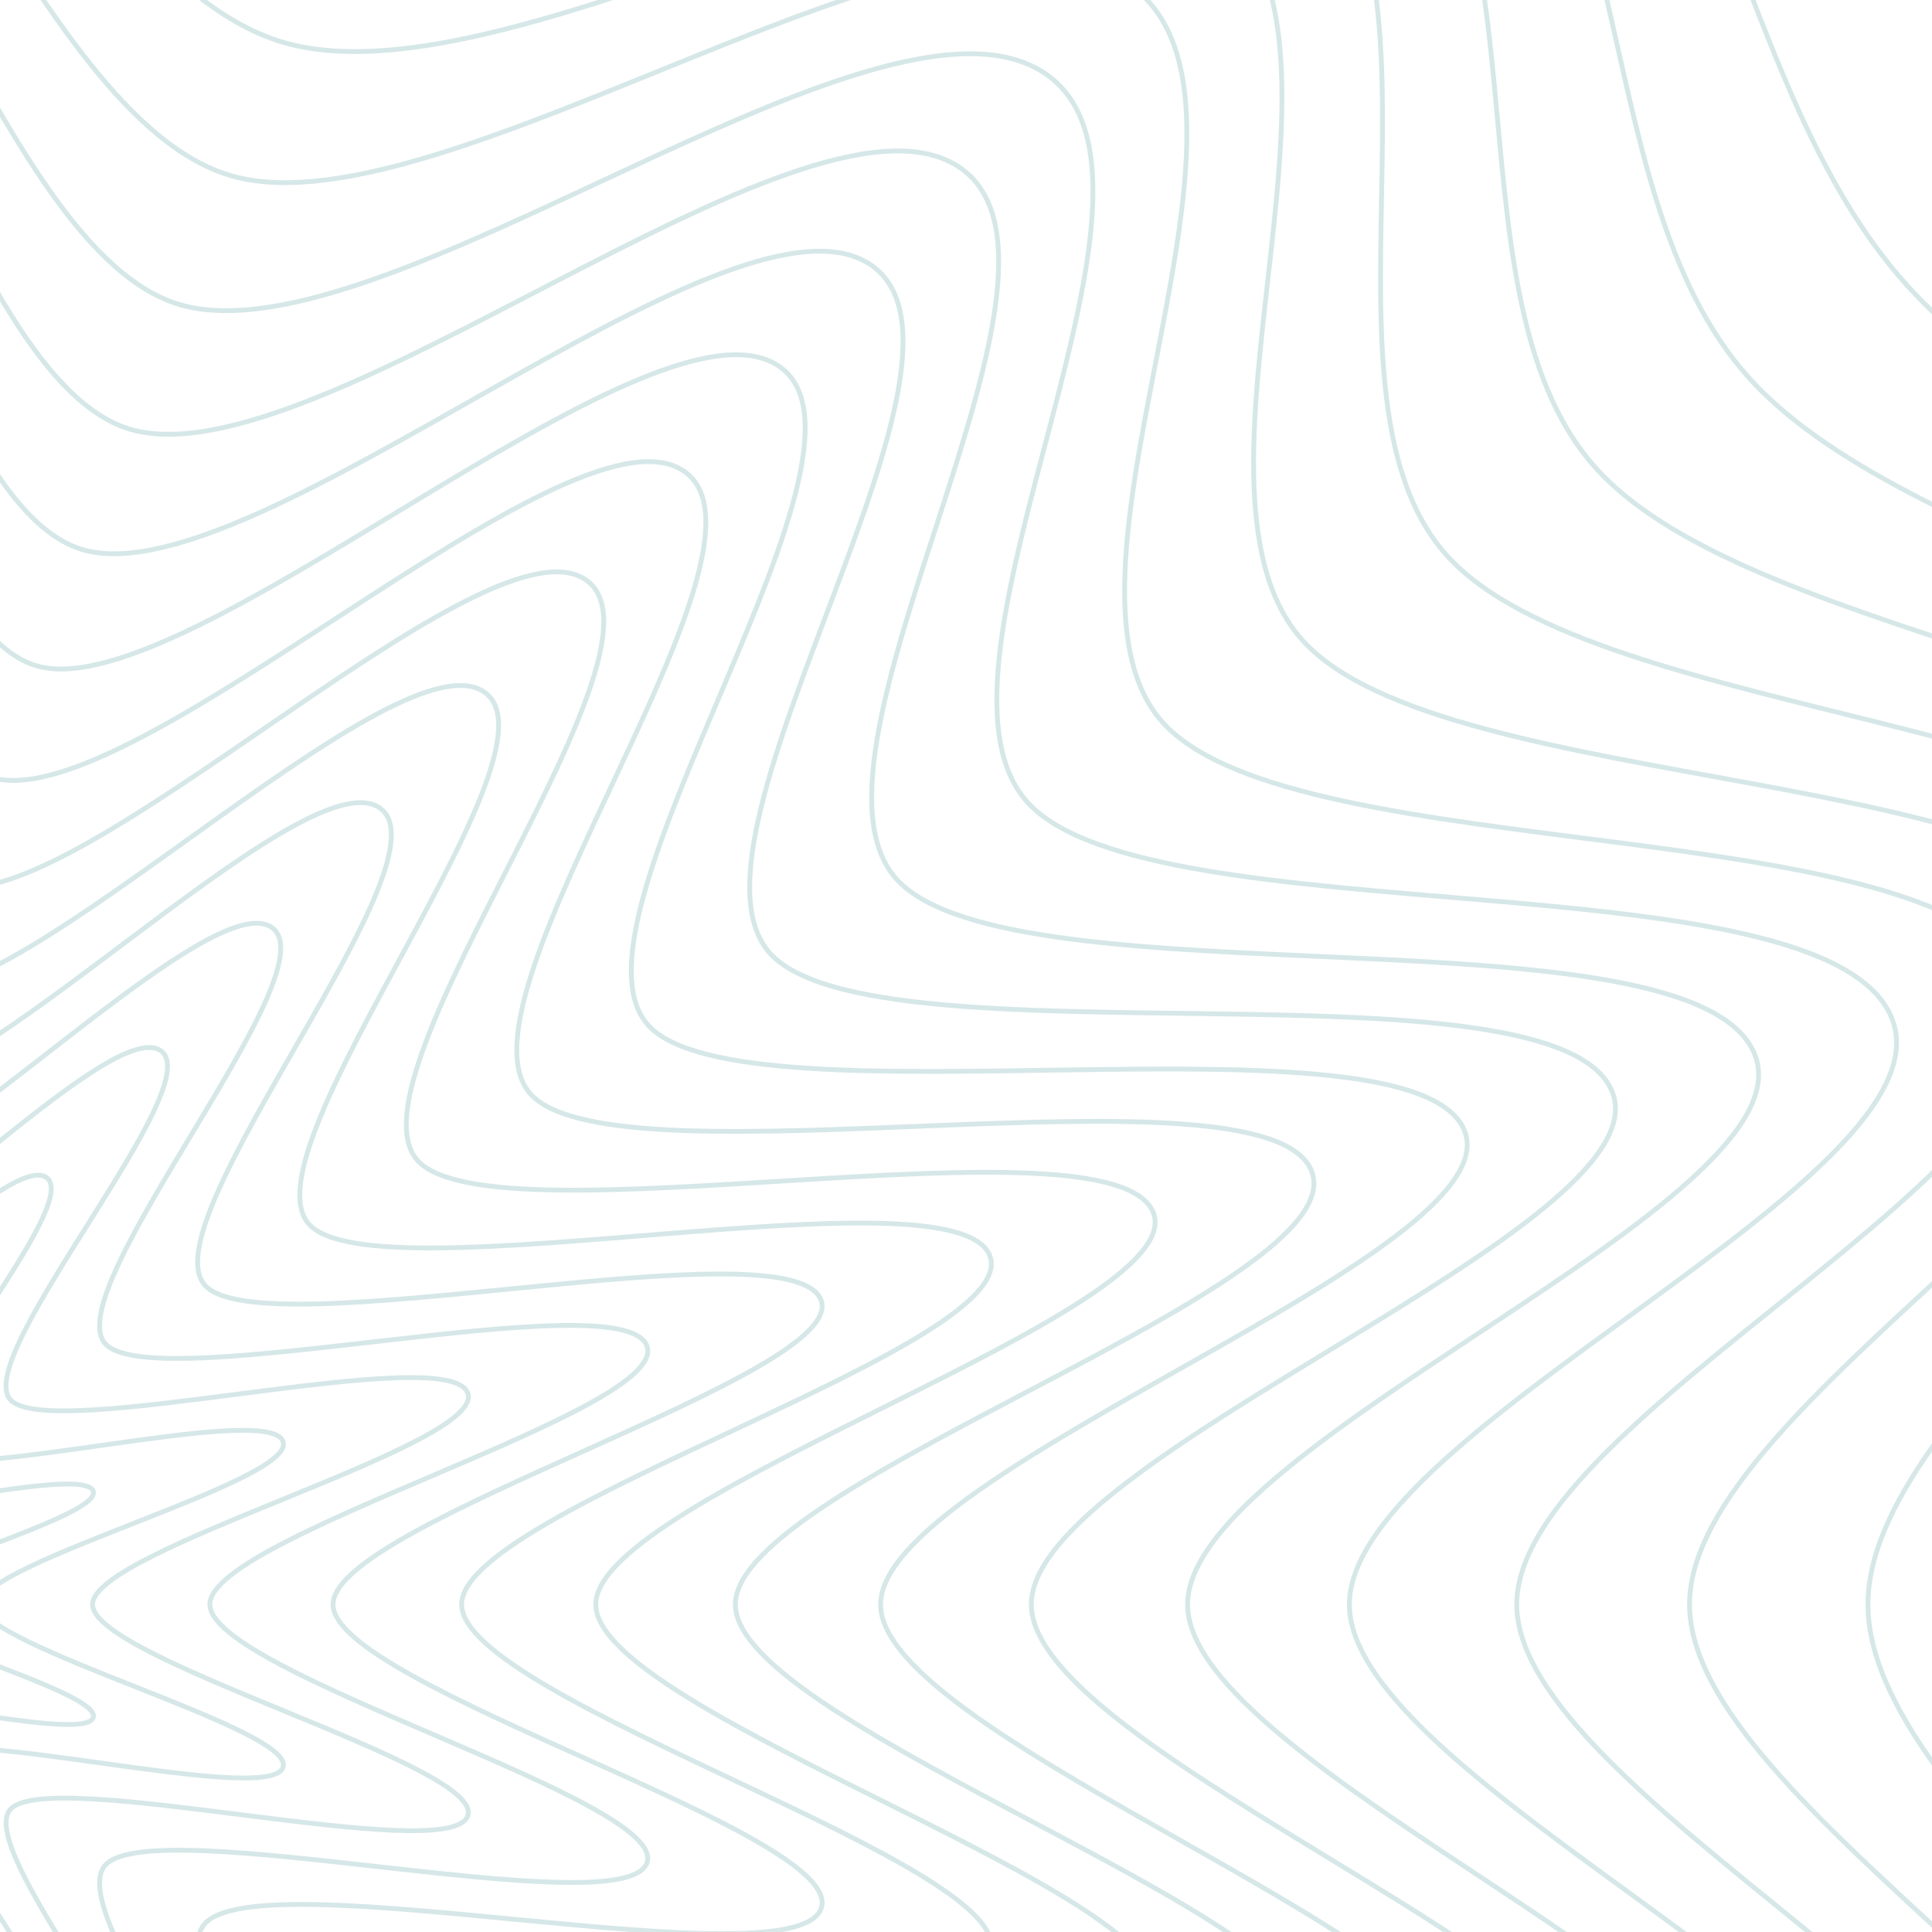 <svg xmlns="http://www.w3.org/2000/svg" fill="none" viewBox="0 0 320 400" height="1em" width="1em" role="img">
    <g opacity=".2" stroke="#33898C" stroke-miterlimit="10">
        <path d="M-110.078-185.895c65.53 0 118.466 60.444 177.596 75.977 61.287 16.095 147.897-7.079 198.911 22.946 51.517 30.336 50.852 104.327 88.355 145.999 37.133 41.264 124.542 63.445 144.439 113.02 19.202 47.829-34.769 107.126-34.769 160.132 0 53.007 53.971 112.303 34.769 160.132-19.203 47.83-107.306 71.756-144.439 113.021-37.503 41.671-36.823 115.663-88.355 145.998-51.014 30.037-137.624 6.852-198.911 22.947-59.13 15.532-112.066 75.976-177.596 75.976-65.531 0-118.467-60.444-177.596-75.976-61.288-16.095-147.898 7.078-198.912-22.947-51.517-30.335-50.852-104.327-88.355-145.998-37.133-41.265-124.541-63.446-144.439-113.021-19.202-47.829 34.769-107.125 34.769-160.132 0-53.006-53.971-112.303-34.769-160.132 19.898-49.575 107.306-71.756 144.439-113.02 37.134-41.265 36.823-115.663 88.355-146 51.014-30.036 137.624-6.85 198.912-22.945 59.129-15.533 112.065-75.977 177.596-75.977z" />
        <path d="M-110.079-167.301c62.116 0 109.065 73.729 165.12 88.46 58.095 15.257 149.524-21.547 197.877 6.923 48.841 28.746 33.645 110.653 69.196 150.16 35.197 39.112 136.383 52.576 155.245 99.568 18.197 45.343-53.29 104.137-53.29 154.381 0 50.245 71.487 109.039 53.29 154.381-18.862 46.992-120.048 60.456-155.245 99.568-35.536 39.507-20.355 121.415-69.196 150.16-48.353 28.471-139.797-8.334-197.877 6.924-56.055 14.719-103.004 88.46-165.12 88.46-62.115 0-109.064-73.729-165.119-88.46-58.095-15.258-149.524 21.547-197.877-6.924-48.841-28.745-33.645-110.653-69.197-150.16-35.197-39.112-136.382-52.576-155.245-99.568-18.197-45.342 53.291-104.136 53.291-154.381 0-50.244-71.488-109.038-53.291-154.381 18.863-46.992 120.048-60.456 155.245-99.568 35.537-39.507 20.356-121.414 69.197-150.16 48.353-28.47 139.797 8.335 197.877-6.923 56.055-14.72 103.004-88.46 165.119-88.46z" />
        <path d="M-110.078-147.787c58.7 0 100.017 85.22 152.998 99.126 52.98 13.907 150.144-34.377 195.837-7.473 46.15 27.167 18.034 115.699 51.635 153.03 33.6 37.33 146.198 42.544 164.025 86.941 17.192 42.843-69.566 100.872-69.566 148.354 0 47.483 86.758 105.499 69.566 148.354-17.827 44.41-130.765 49.982-164.025 86.942-33.586 37.331-5.485 125.862-51.635 153.029-45.693 26.904-140.936-21.894-195.838-7.473-52.965 13.906-94.296 99.126-152.997 99.126-58.701 0-100.018-85.22-152.998-99.126-54.902-14.421-150.145 34.377-195.838 7.473-46.15-27.167-18.034-115.698-51.634-153.029-33.261-36.96-146.198-42.544-164.026-86.942-17.192-42.843 69.566-100.871 69.566-148.354 0-47.482-86.758-105.499-69.566-148.354 17.828-44.409 130.765-49.982 164.026-86.942 33.585-37.33 5.484-125.862 51.634-153.03 45.693-26.903 140.936 21.895 195.838 7.474 52.965-13.906 94.297-99.126 152.998-99.126z" />
        <path d="M-110.079-127.352c55.286 0 91.34 94.893 141.217 107.999C82.832-5.77 180.854-64.923 223.885-39.585c43.461 25.588 4.036 119.441 35.67 154.596 31.324 34.807 154.003 33.337 170.796 75.151 16.202 40.344-83.609 97.309-83.609 142.029s99.811 101.685 83.609 142.029c-16.793 41.815-139.472 40.344-170.796 75.152-31.634 35.154 7.791 129.007-35.67 154.595-43.031 25.338-141.053-33.815-192.747-20.231-49.876 13.105-85.945 107.998-141.217 107.998-55.271 0-91.34-94.893-141.216-107.998-49.876-13.105-149.716 45.569-192.748 20.231-43.46-25.588-4.035-119.441-35.67-154.595-31.324-34.808-154.003-33.337-170.796-75.152-16.201-40.344 83.61-97.309 83.61-142.029s-99.811-101.685-83.61-142.029c16.793-41.814 139.472-40.344 170.796-75.151 31.635-35.155-7.79-129.008 35.67-154.596 43.032-25.338 141.054 33.815 192.748 20.232 49.876-13.106 85.945-107.999 141.216-107.999z" />
        <path d="M-110.079-105.984c51.871 0 83.003 102.76 129.804 115.053 48.501 12.734 148.268-55.135 188.638-31.364 40.77 24.01-8.366 121.88 21.317 154.871 29.387 32.655 159.797 24.955 175.541 64.187 15.196 37.857-95.421 93.47-95.421 135.428s110.617 97.572 95.421 135.428c-15.744 39.232-146.169 31.532-175.541 64.187-29.683 32.979 19.468 130.861-21.317 154.871-40.784 24.011-140.137-44.11-188.638-31.364-46.8 12.292-77.933 115.053-129.804 115.053-51.871 0-83.003-102.761-129.804-115.053-48.501-12.734-148.268 55.135-188.639 31.364-40.37-23.771 8.367-121.88-21.316-154.871-29.387-32.655-159.798-24.955-175.541-64.187-15.743-39.231 95.421-93.47 95.421-135.428s-110.617-97.571-95.421-135.428c15.743-39.232 146.169-31.532 175.541-64.187 29.683-32.978-19.468-130.86 21.316-154.871 40.371-23.771 140.138 44.11 188.639 31.364 46.801-12.292 77.933-115.053 129.804-115.053z" />
        <path d="M-110.079-83.684c48.442 0 75.02 108.812 118.747 120.29 43.727 11.48 145.799-63.074 183.509-40.87 38.094 22.42-19.173 123.041 8.559 153.843 27.732 30.802 163.567 17.41 178.276 54.059 14.708 36.649-104.985 89.345-104.985 128.529s119.176 93.172 104.985 128.529c-14.709 36.649-150.825 23.556-178.276 54.059-27.451 30.503 29.535 131.423-8.559 153.843-37.71 22.205-138.2-52.768-183.509-40.87-43.711 11.479-70.29 120.29-118.747 120.29-48.457 0-75.021-108.811-118.747-120.29s-145.799 63.075-183.509 40.87c-38.094-22.42 19.173-123.041-8.559-153.843-27.451-30.503-163.567-17.41-178.276-54.059-14.191-35.357 104.985-89.345 104.985-128.529s-119.176-93.171-104.985-128.529c14.709-36.649 150.825-23.556 178.276-54.059 27.451-30.503-29.535-131.422 8.559-153.842 37.71-22.205 138.201 52.767 183.509 40.87 43.711-11.48 70.29-120.29 118.747-120.29z" />
        <path d="M-110.078-60.463c45.027 0 67.407 113.057 108.03 123.734 42.114 11.061 142.28-69.376 177.344-48.737 35.404 20.841-28.368 122.897-2.602 151.534 25.515 28.351 165.327 10.702 179 44.769 13.186 32.87-112.316 84.92-112.316 121.354s125.502 88.484 112.316 121.355c-13.673 34.066-153.485 16.417-179 44.768-25.766 28.638 38.006 130.693 2.602 151.535-35.049 20.638-135.23-59.799-177.345-48.738-40.636 10.666-63.002 123.734-108.029 123.734-45.028 0-67.408-113.056-108.03-123.734-42.115-11.061-142.281 69.376-177.345 48.738-35.404-20.842 28.368-122.897 2.602-151.535-25.766-28.638-165.326-10.702-179-44.768-13.186-32.871 112.317-84.921 112.317-121.355s-125.503-88.484-112.317-121.354c13.186-32.871 153.485-16.418 179-44.769 25.514-28.35-38.006-130.693-2.602-151.535 35.049-20.638 135.23 59.799 177.345 48.739 40.637-10.666 63.002-123.735 108.03-123.735z" />
        <path d="M-110.078-36.309c41.612 0 60.135 115.496 97.682 125.36 38.922 10.224 137.757-74.04 170.145-54.98 32.714 19.264-35.965 121.451-12.151 147.925 23.815 26.473 165.06 4.83 177.699 36.302 12.196 30.371-117.416 80.221-117.416 113.881s129.597 83.51 117.416 113.881c-12.639 31.484-154.121 10.104-177.699 36.303-23.814 26.461 44.88 128.66 12.151 147.924-32.728 19.263-131.223-65.192-170.145-54.98-37.547 9.865-56.07 125.36-97.682 125.36-41.613 0-60.135-115.495-97.682-125.36-37.548-9.865-137.758 74.039-170.146 54.98-32.388-19.06 35.966-121.451 12.151-147.924-23.578-26.199-165.06-4.831-177.699-36.303-12.196-30.371 117.417-80.221 117.417-113.881s-129.598-83.51-117.417-113.881c12.181-30.372 154.121-10.104 177.699-36.302 23.815-26.462-44.879-128.661-12.151-147.924C-345.518 15-246.683 99.263-207.76 89.052c37.547-9.865 56.069-125.361 97.682-125.361z" />
        <path d="M-110.079-11.234c38.198 0 53.217 116.117 87.675 125.168 35.714 9.387 132.184-77.088 161.926-59.583 30.023 17.673-41.967 118.724-20.104 143.01 21.642 24.046 162.784-.216 174.373 28.673 11.191 27.885-120.269 75.236-120.269 106.133 0 30.898 131.46 78.261 120.269 106.133-11.19 27.873-152.731 4.628-174.373 28.674-21.848 24.285 50.142 125.336 20.104 143.009-29.727 17.506-126.197-68.958-161.926-59.583-34.473 9.052-49.477 125.169-87.675 125.169-38.197 0-53.216-116.117-87.674-125.169-35.714-9.387-132.184 77.089-161.927 59.583-30.023-17.673 41.968-118.724 20.104-143.009-21.863-24.285-162.783.215-174.373-28.674-11.589-28.889 120.27-75.235 120.27-106.133 0-30.897-131.46-78.26-120.27-106.133 11.604-28.889 152.732-4.627 174.373-28.673 21.849-24.286-50.142-125.337-20.104-143.01 29.728-17.505 126.198 68.958 161.927 59.583 34.472-9.051 49.477-125.168 87.674-125.168z" />
        <path d="M-110.079 14.773c34.783 0 46.654 114.945 78.037 123.184C-.66 146.195 93.549 59.469 120.63 75.408c27.082 15.94-46.357 114.695-26.46 136.816 19.705 21.893 158.482-4.437 169.037 21.869 10.185 25.386-120.891 69.963-120.891 98.098 0 28.136 131.076 72.713 120.891 98.098-10.555 26.306-149.332-.024-169.037 21.87-19.897 22.121 53.808 120.709 26.46 136.815C93.283 605.081.494 517.876-32.042 526.426c-31.383 8.238-43.254 123.184-78.037 123.184-34.783 0-46.653-114.946-78.036-123.184-32.521-8.538-125.591 78.487-152.673 62.548-27.347-16.094 46.358-114.694 26.461-136.815-19.897-22.121-158.482 4.436-169.037-21.87-10.555-26.306 120.891-69.962 120.891-98.098 0-28.135-131.076-72.712-120.891-98.098 10.185-25.385 149.332.024 169.037-21.869 19.705-21.894-53.808-120.71-26.461-136.816 27.067-15.939 120.137 71.098 152.673 62.549 31.383-8.239 43.253-123.184 78.036-123.184z" />
        <path d="M-110.078 41.712c31.368 0 40.444 111.945 68.738 119.382 29.328 7.701 117.978-78.26 142.384-63.9 24.657 14.517-49.151 109.362-31.206 129.307 17.946 19.944 152.17-7.82 161.69 15.903 9.52 23.723-119.279 64.402-119.279 89.775 0 25.374 128.459 66.877 119.279 89.776-9.52 23.723-143.921-3.839-161.69 15.903-17.768 19.741 55.863 114.802 31.206 129.306-24.406 14.373-113.056-71.6-142.384-63.9-28.294 7.438-37.385 119.382-68.738 119.382-31.354 0-40.445-111.944-68.739-119.382-29.328-7.7-117.978 78.261-142.384 63.9-24.657-14.516 49.152-109.361 31.206-129.306-17.768-19.742-152.17 7.82-161.69-15.903-9.52-23.724 119.279-64.402 119.279-89.776 0-25.373-128.459-66.877-119.279-89.775 9.18-22.898 143.922 3.838 161.69-15.903 17.769-19.742-55.863-114.802-31.206-129.307 24.406-14.372 113.056 71.601 142.384 63.9 29.329-7.7 37.385-119.381 68.739-119.381z" />
        <path d="M-110.079 69.573c27.939 0 34.591 107.149 59.81 113.774 26.135 6.863 109.33-76.408 131.076-63.601 21.966 12.938-50.35 102.749-34.355 120.517 15.832 17.59 143.833-10.367 152.318 10.774 8.19 20.399-115.421 58.555-115.421 81.154 0 22.599 123.611 60.767 115.421 81.154-8.485 21.141-136.486-6.827-152.318 10.774-15.994 17.768 56.321 107.58 34.355 120.517-21.745 12.807-104.94-70.464-131.076-63.6-25.219 6.624-31.856 113.773-59.81 113.773-27.953 0-34.591-107.149-59.809-113.773-26.136-6.864-109.331 76.407-131.076 63.6-21.967-12.937 50.349-102.749 34.354-120.517-15.832-17.589-143.832 10.367-152.317-10.774-8.19-20.399 115.421-58.555 115.421-81.154 0-22.599-123.611-60.767-115.421-81.154 8.485-21.141 136.485 6.828 152.317-10.774 15.995-17.768-56.321-107.579-34.354-120.517 21.745-12.807 104.94 70.464 131.076 63.601 25.218-6.625 31.856-113.774 59.809-113.774z" />
        <path d="M-110.078 98.354c24.524 0 29.092 100.537 51.22 106.348 22.13 5.812 99.649-72.915 118.733-61.675 19.084 11.24-49.935 94.833-35.906 110.425 13.895 15.449 133.485-12.088 140.935 6.469 7.45 18.558-109.33 52.421-109.33 72.258 0 19.837 116.529 54.358 109.33 72.258-7.45 18.558-127.04-8.98-140.935 6.469C9.94 426.498 79.15 509.984 59.875 521.332c-19.099 11.24-95.805-67.703-118.732-61.688-22.13 5.811-26.697 106.348-51.221 106.348-24.524 0-29.092-100.537-51.221-106.348-22.129-5.811-99.648 72.916-118.733 61.676-19.276-11.348 49.935-94.834 35.907-110.426-13.895-15.449-133.485 12.089-140.936-6.469-7.45-18.557 109.331-52.421 109.331-72.258 0-19.837-116.53-54.358-109.331-72.258 7.199-17.9 127.041 8.98 140.936-6.469 13.895-15.448-55.183-99.078-35.907-110.425 19.099-11.24 95.805 67.702 118.733 61.687 22.927-6.014 26.697-106.348 51.221-106.348z" />
        <path d="M-110.078 128.068c21.11 0 23.948 92.119 42.987 97.117 19.735 5.19 88.946-67.798 105.37-58.124 16.6 9.769-47.925 85.614-35.848 99.042 11.959 13.297 121.112-12.974 127.528 3.001 6.179 15.413-101.009 46-101.009 63.075 0 17.075 107.202 47.674 101.009 63.075-6.194 15.401-115.57-10.295-127.528 3.001-11.96 13.297 52.448 89.273 35.847 99.043-16.438 9.673-85.634-63.314-105.369-58.125-19.054 4.998-21.878 97.117-42.987 97.117s-23.948-92.119-42.987-97.117c-19.04-4.998-88.946 67.798-105.369 58.125-16.424-9.674 47.924-85.615 35.847-99.043-12.077-13.428-121.112 12.974-127.528-3.001-6.415-15.975 101.008-46 101.008-63.075 0-17.075-107.202-47.674-101.008-63.075 6.416-15.963 115.569 10.296 127.528-3.001 12.077-13.428-52.448-89.273-35.847-99.042 16.438-9.674 85.634 63.314 105.369 58.124 19.734-5.189 21.878-97.117 42.987-97.117z" />
        <path d="M-110.079 158.715c17.695 0 19.143 81.883 35.108 86.08 15.965 4.197 77.209-61.054 90.971-52.947 13.763 8.107-44.317 75.116-34.191 86.368 10.022 11.144 106.729-13.022 112.095.359 5.366 13.38-90.454 39.291-90.454 53.604 0 14.313 95.627 40.691 90.454 53.605-5.174 12.914-102.073-10.786-112.095.358C-28.317 397.394 29.91 464.319 16 472.51c-13.777 8.107-74.429-57.287-90.97-52.947-16.542 4.341-17.429 86.081-35.109 86.081-17.679 0-19.143-81.884-35.108-86.081-16.541-4.34-77.208 61.054-90.971 52.947-13.762-8.107 44.318-75.116 34.192-86.368-10.126-11.251-106.729 13.022-112.095-.358-5.189-12.914 90.453-39.292 90.453-53.605 0-14.313-95.627-40.69-90.453-53.604 5.174-12.914 102.072 10.785 112.095-.359 10.022-11.144-48.102-78.177-34.192-86.368 13.91-8.19 74.43 57.288 90.971 52.947 16.542-4.34 17.429-86.08 35.108-86.08z" />
        <path d="M-110.079 190.282c14.28 0 14.709 69.854 27.599 73.238 13.348 3.504 64.436-52.66 75.553-46.119 11.116 6.541-39.1 63.314-30.925 72.39 8.175 9.075 90.32-12.245 94.666-1.447 4.347 10.797-77.651 32.308-77.651 43.847 0 11.539 81.835 33.433 77.651 43.848-4.183 10.414-86.58-10.439-94.666-1.447-8.086 8.992 42.16 65.777 30.925 72.389-11.235 6.613-62.205-49.634-75.553-46.119-13.35 3.515-13.32 73.238-27.6 73.238s-14.708-69.854-27.599-73.238c-13.348-3.503-64.436 52.66-75.552 46.119-11.117-6.54 39.099-63.314 30.924-72.389-8.086-8.992-90.32 12.244-94.666 1.447-4.184-10.415 77.652-32.309 77.652-43.848 0-11.539-81.836-33.433-77.652-43.847 4.183-10.415 86.58 10.439 94.666 1.447 8.086-8.992-42.159-65.778-30.924-72.39 11.234-6.612 62.204 49.635 75.552 46.119 12.876-3.384 13.319-73.238 27.599-73.238z" />
        <path d="M-110.079 222.782c10.85 0 10.629 56.008 20.43 58.579 10.155 2.666 50.644-42.652 59.1-37.678 8.455 4.974-32.285 50.209-26.076 57.12 6.208 6.912 71.901-10.642 75.198-2.427 3.296 8.215-62.618 25.027-62.618 33.803 0 8.777 65.796 25.888 62.618 33.804-3.179 7.915-69.049-9.255-75.198-2.428-6.15 6.828 34.605 52.086 26.076 57.12-8.53 5.034-48.945-40.344-59.1-37.677-10.156 2.666-9.564 58.579-20.43 58.579-10.865 0-10.628-56.008-20.429-58.579-10.155-2.667-50.644 42.651-59.1 37.677-8.455-4.974 32.285-50.209 26.076-57.12-6.208-6.911-71.901 10.642-75.198 2.428-3.296-8.215 62.618-25.027 62.618-33.804 0-8.776-65.796-25.887-62.618-33.803 3.297-8.215 69.049 9.255 75.198 2.427 6.15-6.827-34.605-52.086-26.076-57.12 8.53-5.034 48.945 40.344 59.1 37.678 10.156-2.667 9.564-58.579 20.429-58.579z" />
        <path d="M-110.079 256.202c7.436 0 6.903 40.344 13.615 42.114 6.71 1.77 35.832-31.005 41.612-27.597 5.78 3.407-23.859 35.812-19.601 40.547 4.257 4.735 51.472-8.191 53.734-2.571 2.173 5.429-45.338 17.458-45.338 23.484 0 6.027 47.526 18.044 45.338 23.484-2.188 5.441-49.521-7.246-53.734-2.571-4.258 4.736 25.455 37.104 19.601 40.548-5.795 3.408-34.665-29.415-41.612-27.598-6.712 1.758-6.165 42.114-13.615 42.114s-6.903-40.344-13.615-42.114c-6.711-1.769-35.832 31.006-41.612 27.598-5.854-3.444 23.859-35.812 19.601-40.548-4.257-4.735-51.472 8.191-53.734 2.571-2.261-5.62 45.338-17.457 45.338-23.484 0-6.026-47.525-18.043-45.338-23.484 2.188-5.441 49.522 7.246 53.734 2.571 4.258-4.735-25.455-37.104-19.601-40.547 5.795-3.408 34.665 29.415 41.612 27.597 6.948-1.817 6.165-42.114 13.615-42.114z" />
        <path d="M-58.62 332.179c0 3.253-28.28 2.846-29.462 5.787-1.183 2.942 21.907 16.155 19.631 18.69-2.277 2.535-24.879-11.204-28.042-9.339-3.164 1.865 6.09 23.472 2.32 24.465-3.769.992-11.884-20.89-15.905-20.89-4.021 0-12.27 21.846-15.906 20.89-3.636-.957 5.455-22.611 2.321-24.465-3.134-1.853-25.751 11.898-28.042 9.339-2.292-2.559 20.858-15.652 19.631-18.69-1.227-3.037-29.462-2.534-29.462-5.787 0-3.252 28.279-2.846 29.462-5.787 1.182-2.942-21.908-16.154-19.631-18.689 2.276-2.535 24.878 11.204 28.042 9.338 3.163-1.865-6.091-23.472-2.321-24.464 3.636-.957 11.885 20.889 15.906 20.889 4.021 0 12.27-21.846 15.906-20.889 3.636.956-5.455 22.611-2.321 24.464 3.134 1.854 25.75-11.897 28.042-9.338 2.291 2.558-20.858 15.652-19.631 18.689 1.183 2.941 29.461 2.535 29.461 5.787z" />
    </g>
</svg>